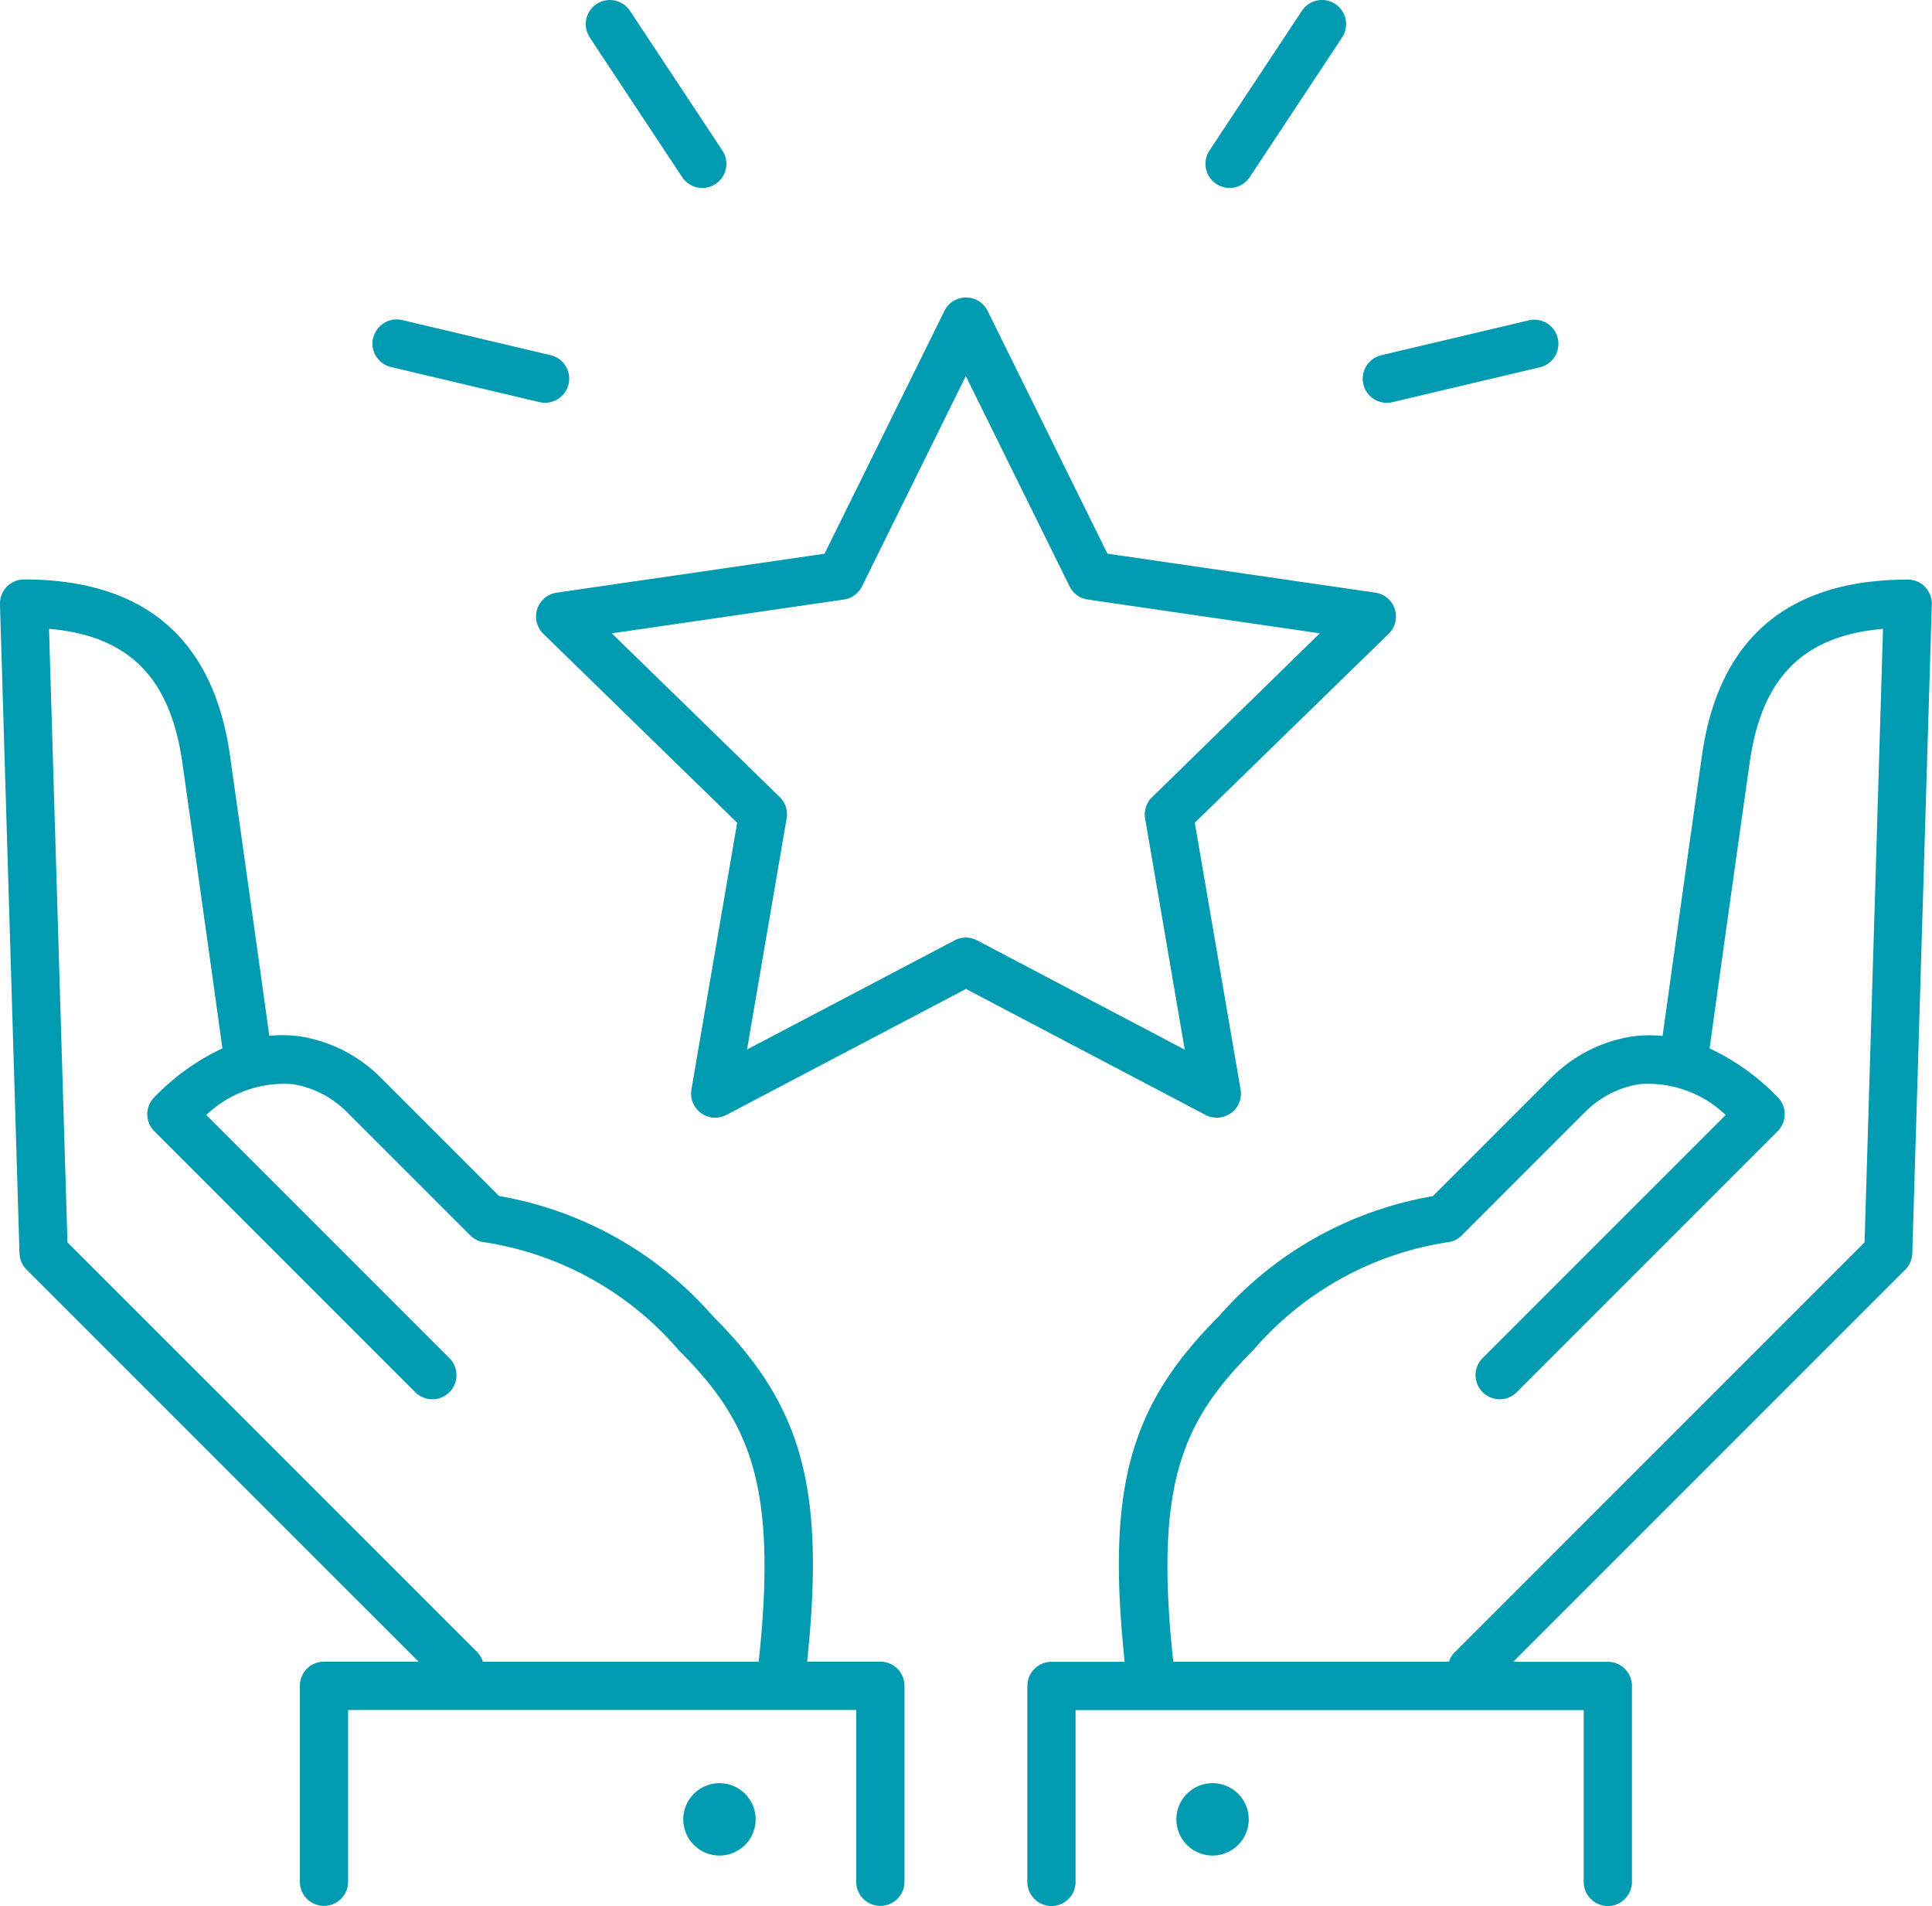 <svg xmlns="http://www.w3.org/2000/svg" width="68.62" height="67.688" viewBox="0 0 68.62 67.688">
  <path id="パス_16485" data-name="パス 16485" d="M220.836,42.321a.858.858,0,0,0,.341-.838l-1.626-9.476,6.885-6.71a.856.856,0,0,0-.475-1.461l-9.513-1.383-4.255-8.621a.856.856,0,0,0-1.536,0L206.4,22.454l-9.513,1.383a.856.856,0,0,0-.475,1.461l6.884,6.71-1.625,9.476a.857.857,0,0,0,1.243.9l8.509-4.474,8.509,4.474a.857.857,0,0,0,.9-.065m-9.013-6.134a.859.859,0,0,0-.8,0l-7.372,3.876,1.407-8.209a.856.856,0,0,0-.246-.758l-5.964-5.813,8.242-1.2a.857.857,0,0,0,.645-.468l3.686-7.468,3.686,7.468a.857.857,0,0,0,.645.468l8.242,1.2L218.033,31.1a.856.856,0,0,0-.247.758l1.408,8.209ZM208.382,61.8h-2.6c.643-6.17-.163-9.087-3.347-12.27a13.02,13.02,0,0,0-7.595-4.267l-4.227-4.227a5.181,5.181,0,0,0-2.866-1.445,4.766,4.766,0,0,0-1.067-.017c-.175-1.254-.886-6.358-1.4-9.97-.589-4.138-3.049-6.236-7.311-6.236a.856.856,0,0,0-.856.882l.693,23.046a.859.859,0,0,0,.251.58L191.982,61.8h-3.361a.856.856,0,0,0-.856.856v6.96a.856.856,0,1,0,1.713,0v-6.1h18.048v6.1a.856.856,0,1,0,1.713,0v-6.96a.856.856,0,0,0-.856-.856m-14.311-.333L179.51,46.91l-.655-21.788c2.833.243,4.3,1.731,4.732,4.729.55,3.865,1.325,9.438,1.427,10.169a8.178,8.178,0,0,0-2.417,1.733.856.856,0,0,0,0,1.211l9.284,9.284a.857.857,0,0,0,1.211-1.212l-8.65-8.649a3.989,3.989,0,0,1,3.073-1.095,3.487,3.487,0,0,1,1.889.959l4.41,4.409a.851.851,0,0,0,.44.235,11.368,11.368,0,0,1,6.972,3.85c2.5,2.5,3.517,4.724,2.835,11.059h-9.792a.828.828,0,0,0-.2-.333m51.422-37.838a.857.857,0,0,0-.615-.26c-4.262,0-6.722,2.1-7.311,6.236-.515,3.612-1.225,8.716-1.4,9.97a4.739,4.739,0,0,0-1.068.017,5.177,5.177,0,0,0-2.865,1.445l-4.227,4.227a13.022,13.022,0,0,0-7.6,4.267c-3.184,3.184-3.99,6.1-3.346,12.27h-2.6a.857.857,0,0,0-.856.856v6.96a.856.856,0,1,0,1.713,0v-6.1h18.048v6.1a.856.856,0,1,0,1.713,0v-6.96a.856.856,0,0,0-.856-.856h-3.362l13.924-13.924a.859.859,0,0,0,.251-.58l.693-23.046a.859.859,0,0,0-.242-.622M243.339,46.91,228.778,61.471a.841.841,0,0,0-.2.333h-9.792c-.681-6.336.331-8.555,2.835-11.059a11.373,11.373,0,0,1,6.973-3.85.851.851,0,0,0,.44-.235l4.41-4.409a3.485,3.485,0,0,1,1.889-.959,3.982,3.982,0,0,1,3.073,1.095l-8.649,8.649a.857.857,0,0,0,1.211,1.212l9.284-9.284a.856.856,0,0,0,0-1.211,8.185,8.185,0,0,0-2.417-1.732c.1-.73.876-6.3,1.427-10.17.427-3,1.9-4.485,4.732-4.729ZM203.953,67.4a1.285,1.285,0,1,1-1.285-1.285,1.285,1.285,0,0,1,1.285,1.285m17.513,0a1.285,1.285,0,1,1-1.285-1.285,1.285,1.285,0,0,1,1.285,1.285M198.061,4.12a.856.856,0,1,1,1.429-.945l3.282,4.962a.856.856,0,1,1-1.429.944Zm-7.69,10.674a.855.855,0,0,1,1.031-.637l5.266,1.245a.856.856,0,0,1-.2,1.69.841.841,0,0,1-.2-.023l-5.266-1.245a.857.857,0,0,1-.637-1.031m29.707-6.657,3.282-4.962a.856.856,0,1,1,1.429.945l-3.282,4.961a.856.856,0,1,1-1.429-.944m5.466,8.3a.857.857,0,0,1,.637-1.031l5.266-1.245a.857.857,0,0,1,.394,1.667l-5.266,1.245a.841.841,0,0,1-.2.023.857.857,0,0,1-.832-.659" transform="translate(-177.114 -2.79)" fill="#009bb0"/>
</svg>
